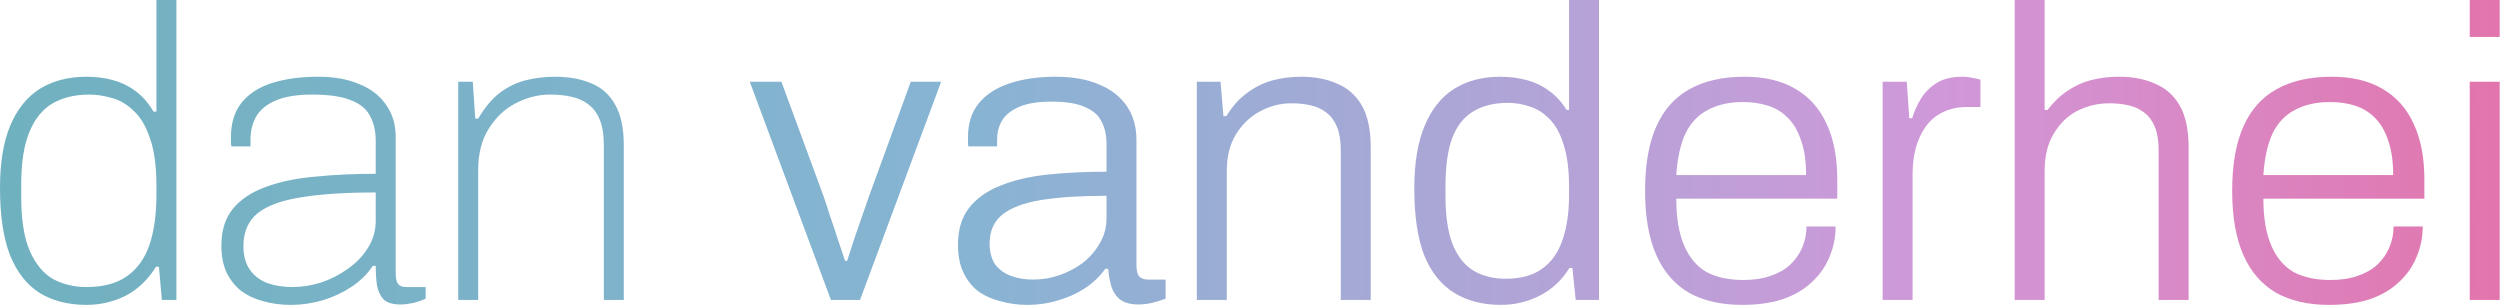 <?xml version="1.0" encoding="utf-8"?>
<svg xmlns="http://www.w3.org/2000/svg" fill="none" height="100%" overflow="visible" preserveAspectRatio="none" style="display: block;" viewBox="0 0 164 20" width="100%">
<g clip-path="url(#clip0_0_1061)" id="Wordmark White 2">
<path d="M5.677 20C4.476 20 3.448 19.737 2.593 19.211C1.756 18.685 1.11 17.859 0.655 16.735C0.218 15.61 0 14.141 0 12.326C0 10.658 0.227 9.288 0.682 8.218C1.137 7.147 1.783 6.349 2.62 5.823C3.475 5.297 4.494 5.034 5.677 5.034C6.295 5.034 6.869 5.107 7.396 5.252C7.942 5.397 8.433 5.633 8.87 5.959C9.325 6.286 9.725 6.739 10.071 7.32H10.262V0H11.572V19.674H10.617L10.426 17.497H10.235C9.707 18.349 9.043 18.984 8.242 19.401C7.442 19.8 6.587 20 5.677 20ZM5.677 18.83C6.769 18.83 7.651 18.594 8.324 18.122C8.997 17.651 9.489 16.971 9.798 16.082C10.107 15.175 10.262 14.068 10.262 12.762V12.218C10.262 10.893 10.116 9.832 9.825 9.034C9.552 8.236 9.188 7.637 8.734 7.238C8.297 6.821 7.824 6.549 7.314 6.422C6.805 6.277 6.323 6.204 5.868 6.204C4.904 6.204 4.085 6.404 3.412 6.803C2.757 7.202 2.256 7.837 1.91 8.707C1.565 9.56 1.392 10.694 1.392 12.109V12.925C1.392 14.431 1.583 15.619 1.965 16.49C2.347 17.342 2.857 17.95 3.493 18.313C4.148 18.658 4.876 18.83 5.677 18.83ZM19.08 20C18.425 20 17.816 19.918 17.252 19.755C16.706 19.61 16.224 19.383 15.805 19.075C15.405 18.748 15.087 18.34 14.85 17.85C14.632 17.36 14.523 16.78 14.523 16.109C14.523 15.111 14.777 14.304 15.287 13.687C15.796 13.07 16.506 12.599 17.416 12.272C18.325 11.927 19.399 11.701 20.636 11.592C21.873 11.465 23.211 11.401 24.648 11.401V9.252C24.648 8.599 24.521 8.045 24.266 7.592C24.029 7.138 23.602 6.794 22.983 6.558C22.383 6.322 21.546 6.204 20.472 6.204C19.453 6.204 18.644 6.34 18.043 6.612C17.461 6.866 17.043 7.22 16.788 7.673C16.551 8.109 16.433 8.599 16.433 9.143V9.605H15.178C15.159 9.515 15.15 9.424 15.15 9.333C15.15 9.243 15.15 9.134 15.15 9.007C15.15 8.063 15.387 7.302 15.86 6.721C16.333 6.141 16.997 5.714 17.852 5.442C18.726 5.17 19.726 5.034 20.854 5.034C21.928 5.034 22.838 5.197 23.584 5.524C24.348 5.832 24.93 6.286 25.33 6.884C25.749 7.465 25.958 8.172 25.958 9.007V17.932C25.958 18.277 26.013 18.512 26.122 18.64C26.231 18.767 26.404 18.83 26.64 18.83H27.923V19.592C27.596 19.737 27.295 19.837 27.022 19.891C26.75 19.946 26.495 19.973 26.258 19.973C25.767 19.973 25.403 19.864 25.167 19.646C24.948 19.41 24.803 19.102 24.73 18.721C24.675 18.322 24.648 17.896 24.648 17.442H24.457C24.093 17.986 23.62 18.449 23.038 18.83C22.456 19.211 21.828 19.501 21.155 19.701C20.481 19.9 19.79 20 19.08 20ZM19.189 18.83C19.808 18.83 20.436 18.73 21.073 18.531C21.709 18.313 22.292 18.014 22.819 17.633C23.365 17.252 23.802 16.798 24.13 16.272C24.475 15.728 24.648 15.129 24.648 14.476V12.626C22.628 12.626 20.982 12.735 19.708 12.952C18.434 13.152 17.488 13.506 16.87 14.014C16.269 14.522 15.969 15.229 15.969 16.136C15.969 16.789 16.115 17.315 16.406 17.714C16.697 18.113 17.088 18.404 17.579 18.585C18.07 18.748 18.607 18.83 19.189 18.83ZM30.059 19.674V5.361H31.014L31.178 7.782H31.369C31.805 7.039 32.288 6.467 32.815 6.068C33.361 5.669 33.934 5.397 34.535 5.252C35.135 5.107 35.763 5.034 36.418 5.034C37.328 5.034 38.119 5.179 38.792 5.469C39.466 5.742 39.984 6.204 40.348 6.857C40.73 7.51 40.921 8.399 40.921 9.524V19.674H39.611V9.524C39.611 8.834 39.52 8.272 39.338 7.837C39.156 7.401 38.901 7.066 38.574 6.83C38.265 6.594 37.892 6.431 37.455 6.34C37.037 6.249 36.582 6.204 36.09 6.204C35.308 6.204 34.553 6.395 33.825 6.776C33.097 7.156 32.506 7.719 32.051 8.463C31.596 9.188 31.369 10.086 31.369 11.156V19.674H30.059ZM54.508 19.674L49.185 5.361H51.26L54.016 12.844C54.144 13.206 54.289 13.651 54.453 14.177C54.635 14.685 54.808 15.202 54.971 15.728C55.154 16.254 55.308 16.716 55.435 17.116H55.572C55.699 16.716 55.845 16.263 56.009 15.755C56.191 15.229 56.373 14.703 56.554 14.177C56.736 13.651 56.891 13.206 57.019 12.844L59.748 5.361H61.74L56.418 19.674H54.508ZM67.375 20C66.81 20 66.256 19.927 65.71 19.782C65.164 19.655 64.673 19.447 64.236 19.157C63.817 18.848 63.481 18.44 63.226 17.932C62.971 17.424 62.844 16.798 62.844 16.054C62.844 15.075 63.08 14.277 63.554 13.66C64.045 13.025 64.727 12.535 65.601 12.191C66.474 11.828 67.502 11.583 68.685 11.456C69.885 11.329 71.186 11.265 72.587 11.265V9.442C72.587 8.862 72.478 8.372 72.26 7.973C72.06 7.556 71.696 7.238 71.168 7.02C70.659 6.785 69.931 6.667 68.985 6.667C68.075 6.667 67.356 6.785 66.829 7.02C66.301 7.256 65.928 7.565 65.71 7.946C65.509 8.308 65.409 8.717 65.409 9.17V9.605H63.526C63.508 9.515 63.499 9.424 63.499 9.333C63.499 9.243 63.499 9.134 63.499 9.007C63.499 8.1 63.735 7.356 64.209 6.776C64.682 6.195 65.355 5.76 66.228 5.469C67.102 5.179 68.102 5.034 69.23 5.034C70.377 5.034 71.341 5.206 72.123 5.551C72.906 5.878 73.506 6.349 73.925 6.966C74.343 7.583 74.552 8.327 74.552 9.197V17.415C74.552 17.76 74.616 18.005 74.743 18.15C74.889 18.277 75.08 18.34 75.317 18.34H76.463V19.592C76.19 19.701 75.899 19.791 75.59 19.864C75.298 19.936 74.989 19.973 74.662 19.973C74.188 19.973 73.806 19.873 73.515 19.674C73.242 19.474 73.042 19.193 72.915 18.83C72.806 18.467 72.733 18.068 72.697 17.633H72.505C72.16 18.122 71.714 18.549 71.168 18.912C70.64 19.256 70.058 19.519 69.421 19.701C68.784 19.9 68.102 20 67.375 20ZM67.784 18.34C68.384 18.34 68.966 18.24 69.531 18.041C70.094 17.841 70.604 17.569 71.059 17.224C71.514 16.862 71.878 16.435 72.151 15.946C72.442 15.456 72.587 14.912 72.587 14.313V12.844C70.895 12.844 69.476 12.934 68.33 13.116C67.201 13.297 66.347 13.614 65.764 14.068C65.2 14.522 64.918 15.156 64.918 15.973C64.918 16.517 65.036 16.971 65.273 17.333C65.528 17.678 65.874 17.932 66.31 18.095C66.747 18.259 67.238 18.34 67.784 18.34ZM78.511 19.674V5.361H80.067L80.258 7.619H80.449C80.85 6.966 81.304 6.458 81.814 6.095C82.323 5.714 82.869 5.442 83.451 5.279C84.052 5.116 84.689 5.034 85.362 5.034C86.272 5.034 87.063 5.188 87.736 5.497C88.428 5.787 88.965 6.268 89.347 6.939C89.729 7.61 89.92 8.526 89.92 9.687V19.674H87.955V9.878C87.955 9.243 87.873 8.726 87.709 8.327C87.545 7.927 87.318 7.619 87.027 7.401C86.736 7.166 86.39 7.002 85.99 6.912C85.608 6.821 85.18 6.776 84.707 6.776C83.979 6.776 83.288 6.957 82.633 7.32C81.996 7.664 81.477 8.163 81.077 8.816C80.677 9.469 80.477 10.268 80.477 11.211V19.674H78.511ZM98.455 20C97.272 20 96.254 19.737 95.398 19.211C94.543 18.685 93.888 17.869 93.433 16.762C92.996 15.637 92.778 14.177 92.778 12.381C92.778 10.694 93.006 9.315 93.46 8.245C93.915 7.156 94.561 6.349 95.398 5.823C96.254 5.297 97.254 5.034 98.4 5.034C99.019 5.034 99.601 5.107 100.147 5.252C100.693 5.397 101.184 5.633 101.621 5.959C102.057 6.268 102.44 6.685 102.767 7.211H102.931V0H104.896V19.674H103.367L103.149 17.578H102.958C102.449 18.395 101.794 19.002 100.993 19.401C100.211 19.8 99.365 20 98.455 20ZM98.782 18.286C99.765 18.286 100.556 18.068 101.157 17.633C101.776 17.197 102.221 16.571 102.494 15.755C102.785 14.939 102.931 13.941 102.931 12.762V12.272C102.931 11.147 102.813 10.222 102.576 9.497C102.358 8.771 102.048 8.209 101.648 7.81C101.266 7.41 100.839 7.138 100.365 6.993C99.892 6.83 99.41 6.748 98.919 6.748C98.009 6.748 97.245 6.939 96.626 7.32C96.026 7.683 95.571 8.263 95.262 9.061C94.971 9.859 94.825 10.902 94.825 12.191V12.871C94.825 14.213 94.989 15.284 95.316 16.082C95.644 16.862 96.099 17.424 96.681 17.769C97.281 18.113 97.982 18.286 98.782 18.286ZM114.276 20C112.911 20 111.756 19.737 110.81 19.211C109.864 18.667 109.145 17.841 108.654 16.735C108.163 15.628 107.917 14.222 107.917 12.517C107.917 10.794 108.163 9.388 108.654 8.299C109.145 7.193 109.873 6.376 110.837 5.85C111.801 5.306 113.002 5.034 114.44 5.034C115.768 5.034 116.878 5.297 117.769 5.823C118.679 6.349 119.361 7.111 119.816 8.109C120.289 9.107 120.526 10.331 120.526 11.782V13.034H109.964C109.964 14.286 110.137 15.311 110.482 16.109C110.828 16.907 111.319 17.488 111.956 17.85C112.611 18.195 113.412 18.367 114.358 18.367C115.049 18.367 115.65 18.277 116.159 18.095C116.687 17.914 117.114 17.669 117.442 17.36C117.788 17.034 118.051 16.653 118.233 16.218C118.415 15.782 118.506 15.329 118.506 14.857H120.417C120.417 15.565 120.28 16.236 120.007 16.871C119.753 17.488 119.371 18.032 118.861 18.503C118.37 18.975 117.742 19.347 116.978 19.619C116.214 19.873 115.313 20 114.276 20ZM109.964 11.483H118.479C118.479 10.576 118.37 9.823 118.152 9.224C117.951 8.608 117.669 8.118 117.305 7.755C116.942 7.374 116.505 7.102 115.995 6.939C115.504 6.776 114.949 6.694 114.331 6.694C113.439 6.694 112.675 6.866 112.038 7.211C111.401 7.537 110.91 8.054 110.564 8.762C110.237 9.469 110.037 10.376 109.964 11.483ZM123.501 19.674V5.361H125.084L125.248 7.755H125.439C125.566 7.32 125.757 6.893 126.012 6.476C126.267 6.059 126.613 5.714 127.049 5.442C127.486 5.17 128.041 5.034 128.714 5.034C128.969 5.034 129.205 5.061 129.424 5.116C129.642 5.152 129.806 5.188 129.915 5.224V7.02H129.069C128.432 7.02 127.886 7.138 127.431 7.374C126.977 7.592 126.603 7.909 126.312 8.327C126.021 8.744 125.803 9.224 125.657 9.769C125.53 10.295 125.466 10.848 125.466 11.429V19.674H123.501ZM132.163 19.674V0H134.128V7.211H134.32C134.72 6.685 135.157 6.268 135.63 5.959C136.103 5.633 136.621 5.397 137.185 5.252C137.749 5.107 138.359 5.034 139.014 5.034C139.923 5.034 140.715 5.188 141.388 5.497C142.08 5.787 142.616 6.268 142.999 6.939C143.381 7.61 143.572 8.526 143.572 9.687V19.674H141.607V9.878C141.607 9.243 141.525 8.726 141.361 8.327C141.197 7.927 140.97 7.619 140.679 7.401C140.387 7.166 140.042 7.002 139.642 6.912C139.259 6.821 138.832 6.776 138.359 6.776C137.631 6.776 136.94 6.939 136.285 7.265C135.648 7.592 135.129 8.091 134.729 8.762C134.329 9.415 134.128 10.231 134.128 11.211V19.674H132.163ZM152.789 20C151.424 20 150.269 19.737 149.323 19.211C148.377 18.667 147.658 17.841 147.167 16.735C146.676 15.628 146.43 14.222 146.43 12.517C146.43 10.794 146.676 9.388 147.167 8.299C147.658 7.193 148.386 6.376 149.35 5.85C150.315 5.306 151.516 5.034 152.953 5.034C154.281 5.034 155.391 5.297 156.283 5.823C157.192 6.349 157.875 7.111 158.329 8.109C158.803 9.107 159.039 10.331 159.039 11.782V13.034H148.477C148.477 14.286 148.65 15.311 148.995 16.109C149.341 16.907 149.833 17.488 150.469 17.85C151.124 18.195 151.925 18.367 152.871 18.367C153.563 18.367 154.163 18.277 154.672 18.095C155.2 17.914 155.628 17.669 155.955 17.36C156.301 17.034 156.565 16.653 156.747 16.218C156.929 15.782 157.019 15.329 157.019 14.857H158.93C158.93 15.565 158.793 16.236 158.521 16.871C158.266 17.488 157.884 18.032 157.374 18.503C156.883 18.975 156.255 19.347 155.491 19.619C154.727 19.873 153.826 20 152.789 20ZM148.477 11.483H156.992C156.992 10.576 156.883 9.823 156.665 9.224C156.465 8.608 156.183 8.118 155.819 7.755C155.455 7.374 155.018 7.102 154.509 6.939C154.017 6.776 153.462 6.694 152.844 6.694C151.952 6.694 151.188 6.866 150.551 7.211C149.914 7.537 149.423 8.054 149.077 8.762C148.75 9.469 148.55 10.376 148.477 11.483ZM162.014 2.422V0H163.98V2.422H162.014ZM162.014 19.674V5.361H163.98V19.674H162.014Z" fill="url(#paint0_linear_0_1061)" id="Vector"/>
</g>
<defs>
<linearGradient gradientUnits="userSpaceOnUse" id="paint0_linear_0_1061" x1="0" x2="252.181" y1="10" y2="10">
<stop stop-color="#70B1BF"/>
<stop offset="0.25" stop-color="#87B4D3"/>
<stop offset="0.505" stop-color="#D098D9"/>
<stop offset="0.76" stop-color="#F05A8B"/>
<stop offset="0.938" stop-color="#FF88AD"/>
</linearGradient>
<clipPath id="clip0_0_1061">
<rect fill="white" height="20" width="164"/>
</clipPath>
</defs>
</svg>